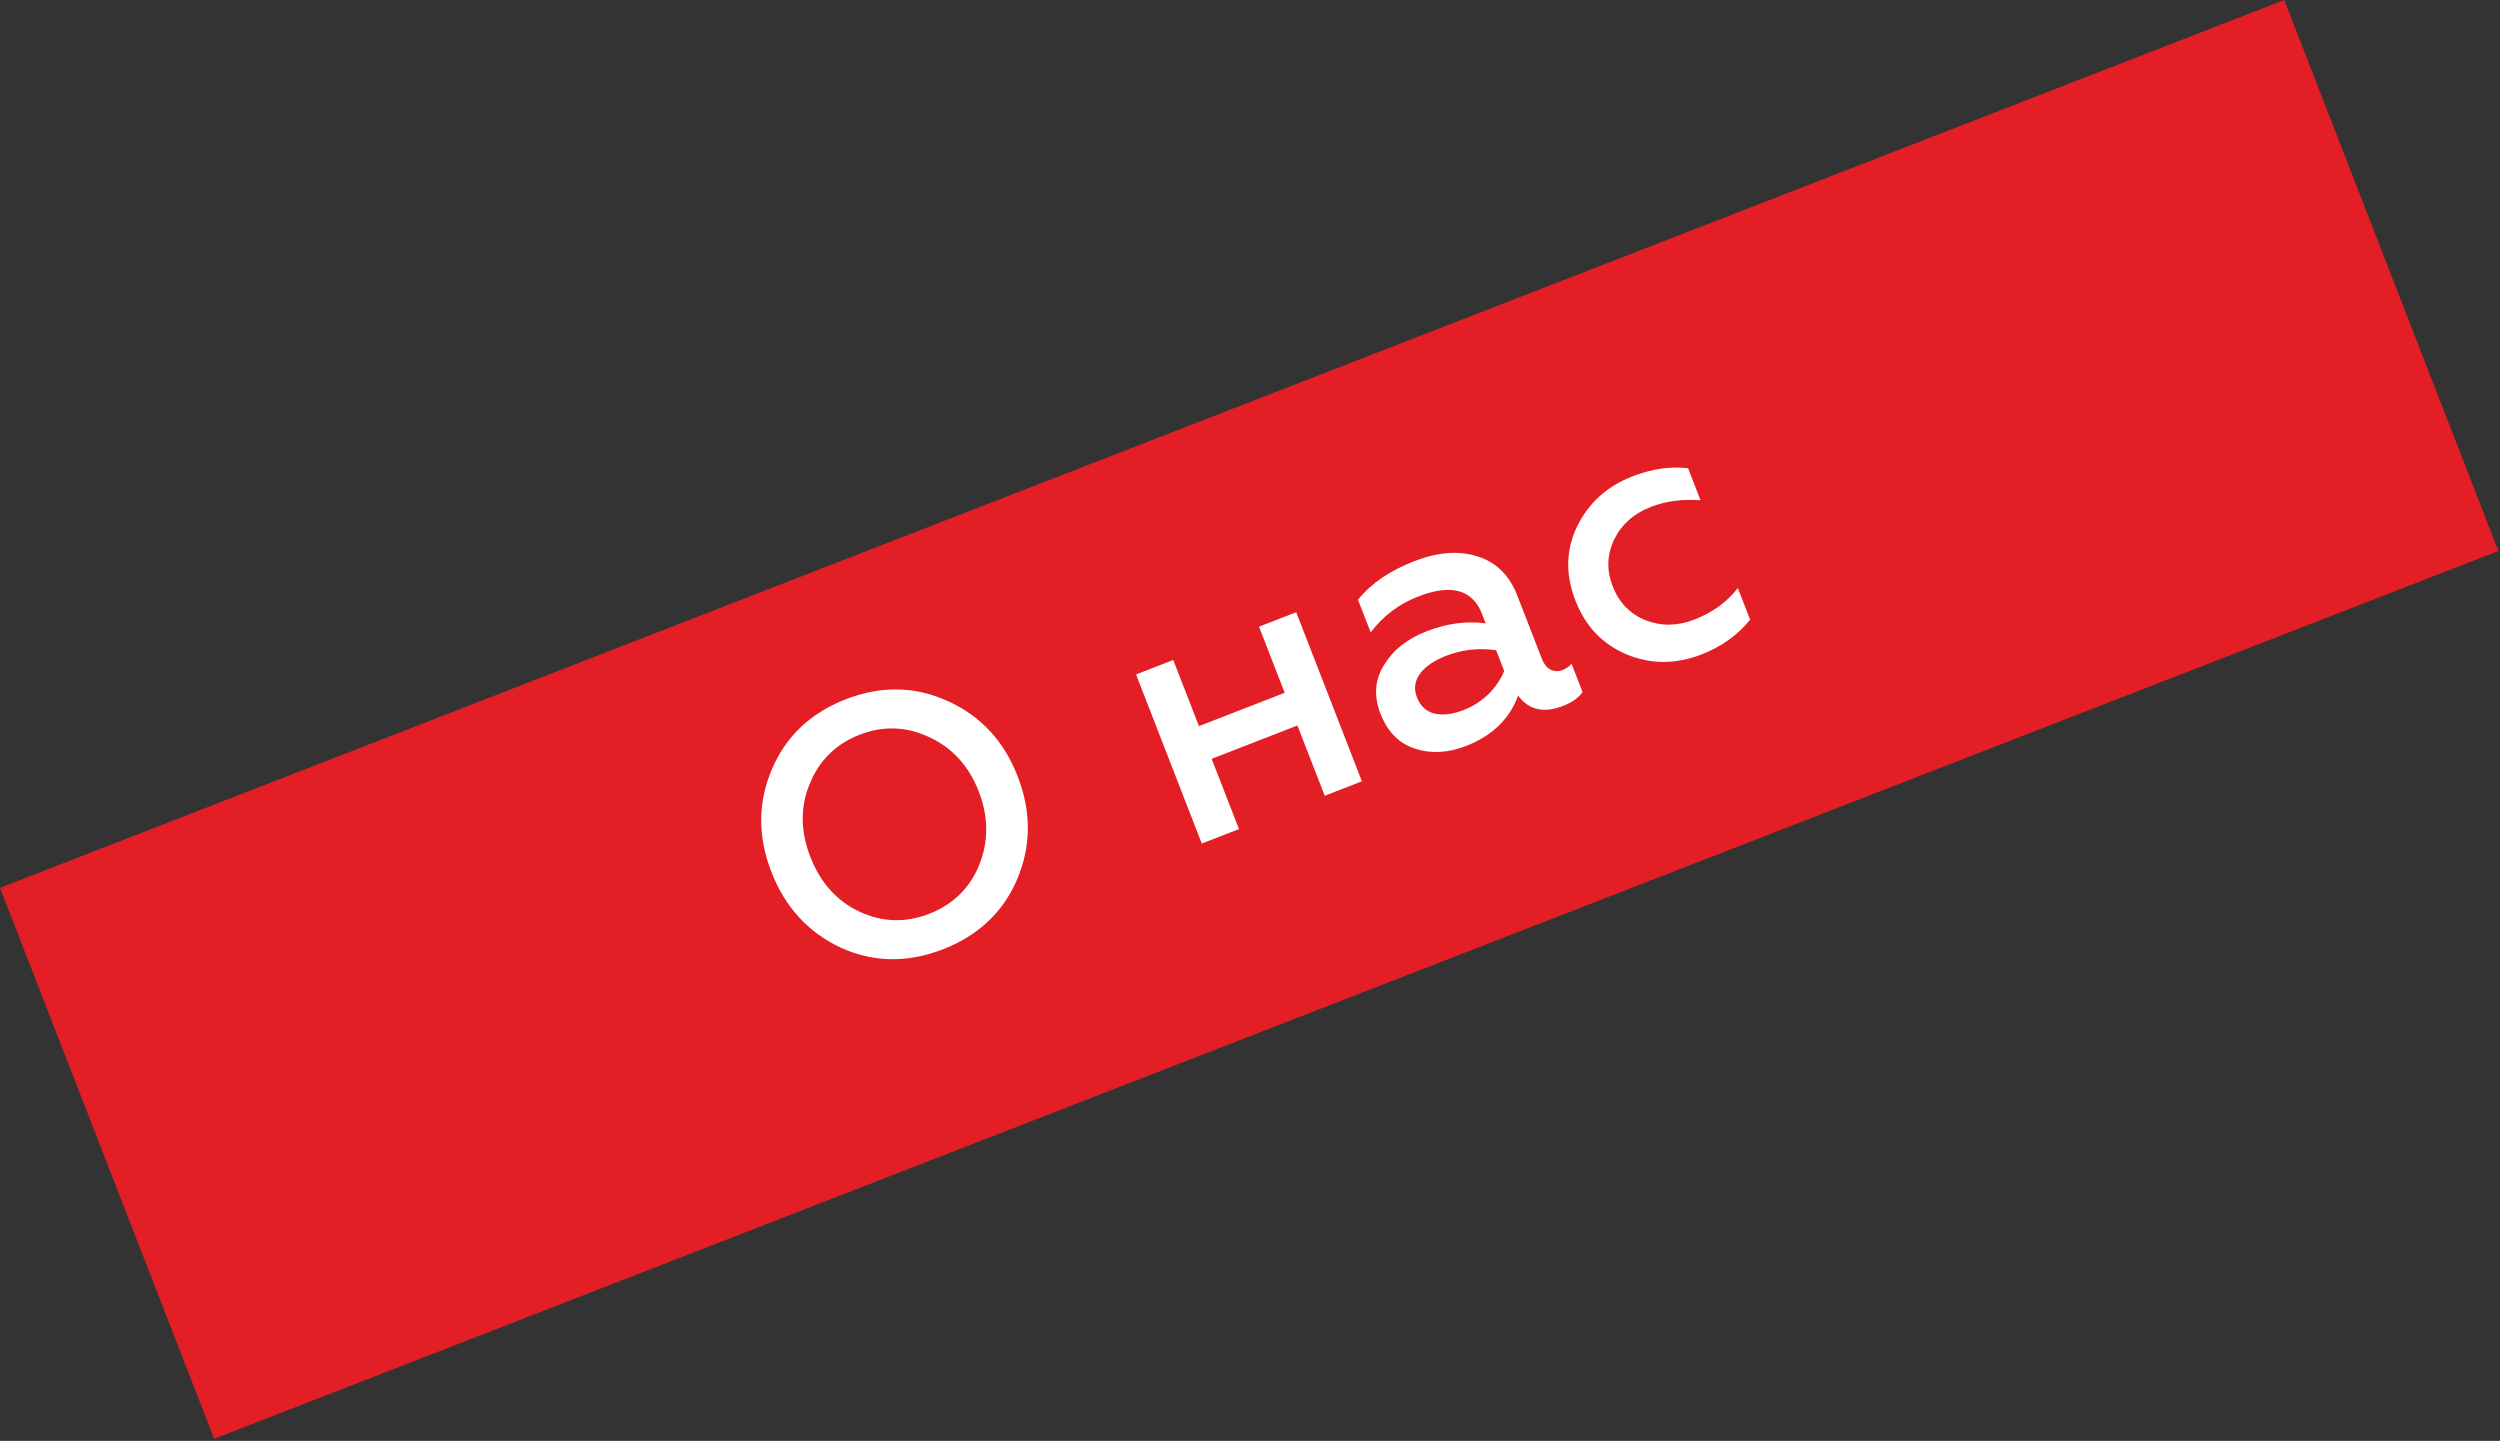 <?xml version="1.0" encoding="UTF-8"?> <svg xmlns="http://www.w3.org/2000/svg" width="203" height="117" viewBox="0 0 203 117" fill="none"><rect x="0" y="0" width="203" height="117" fill="#333333" stroke="none"/> <rect y="72.091" width="199" height="48" transform="rotate(-21.24 0 72.091)" fill="#E31E24"></rect> <path d="M69.78 74.024C71.64 74.889 73.53 74.948 75.45 74.202C77.37 73.456 78.724 72.135 79.511 70.242C80.284 68.31 80.272 66.32 79.475 64.269C78.671 62.2 77.339 60.733 75.479 59.867C73.612 58.984 71.719 58.915 69.798 59.661C67.878 60.408 66.528 61.737 65.748 63.65C64.972 65.518 64.99 67.496 65.801 69.583C66.613 71.671 67.939 73.151 69.78 74.024ZM82.597 71.392C81.449 74.069 79.44 75.966 76.569 77.082C73.698 78.198 70.936 78.156 68.281 76.956C65.63 75.712 63.75 73.664 62.642 70.811C61.526 67.941 61.532 65.17 62.662 62.5C63.803 59.803 65.808 57.897 68.679 56.781C71.55 55.666 74.316 55.717 76.978 56.935C79.633 58.135 81.519 60.17 82.635 63.041C83.75 65.912 83.738 68.695 82.597 71.392ZM100.605 67.322L97.585 68.495L92.249 54.766L95.269 53.592L97.355 58.961L104.318 56.255L102.231 50.886L105.251 49.712L110.587 63.442L107.568 64.615L105.35 58.911L98.388 61.617L100.605 67.322ZM126.875 54.407C127.174 54.291 127.418 54.121 127.61 53.897L128.501 56.189C128.207 56.647 127.678 57.024 126.914 57.322C125.348 57.93 124.134 57.651 123.273 56.483C122.574 58.386 121.163 59.75 119.037 60.576C117.565 61.148 116.175 61.216 114.868 60.78C113.587 60.355 112.664 59.416 112.099 57.962C111.534 56.508 111.631 55.183 112.389 53.987C113.121 52.779 114.27 51.871 115.836 51.263C117.495 50.618 119.096 50.404 120.639 50.619L120.346 49.864C119.571 47.87 117.841 47.394 115.156 48.437C113.591 49.046 112.305 50.017 111.3 51.352L110.268 48.696C111.325 47.384 112.841 46.344 114.817 45.576C116.756 44.822 118.475 44.691 119.974 45.181C121.485 45.645 122.563 46.707 123.207 48.366L125.196 53.483C125.363 53.912 125.596 54.207 125.895 54.37C126.213 54.525 126.54 54.538 126.875 54.407ZM122.139 54.478L121.487 52.8C120.078 52.597 118.73 52.745 117.444 53.245C116.437 53.636 115.717 54.131 115.284 54.728C114.87 55.319 114.793 55.949 115.054 56.62C115.329 57.329 115.8 57.768 116.467 57.938C117.153 58.1 117.952 58.004 118.866 57.649C119.611 57.359 120.28 56.928 120.873 56.354C121.458 55.762 121.88 55.136 122.139 54.478ZM138.155 53.145C136.085 53.95 134.069 53.95 132.104 53.147C130.133 52.326 128.738 50.862 127.919 48.755C127.1 46.649 127.148 44.646 128.061 42.745C128.994 40.838 130.495 39.482 132.564 38.678C134.13 38.069 135.632 37.85 137.072 38.02L138.082 40.621C136.602 40.51 135.255 40.69 134.044 41.161C132.664 41.697 131.675 42.575 131.076 43.795C130.485 45.033 130.443 46.305 130.95 47.61C131.464 48.933 132.358 49.852 133.63 50.366C134.896 50.861 136.218 50.84 137.598 50.304C139.07 49.732 140.241 48.88 141.11 47.748L142.11 50.321C141.095 51.574 139.776 52.515 138.155 53.145Z" fill="white"></path> </svg> 